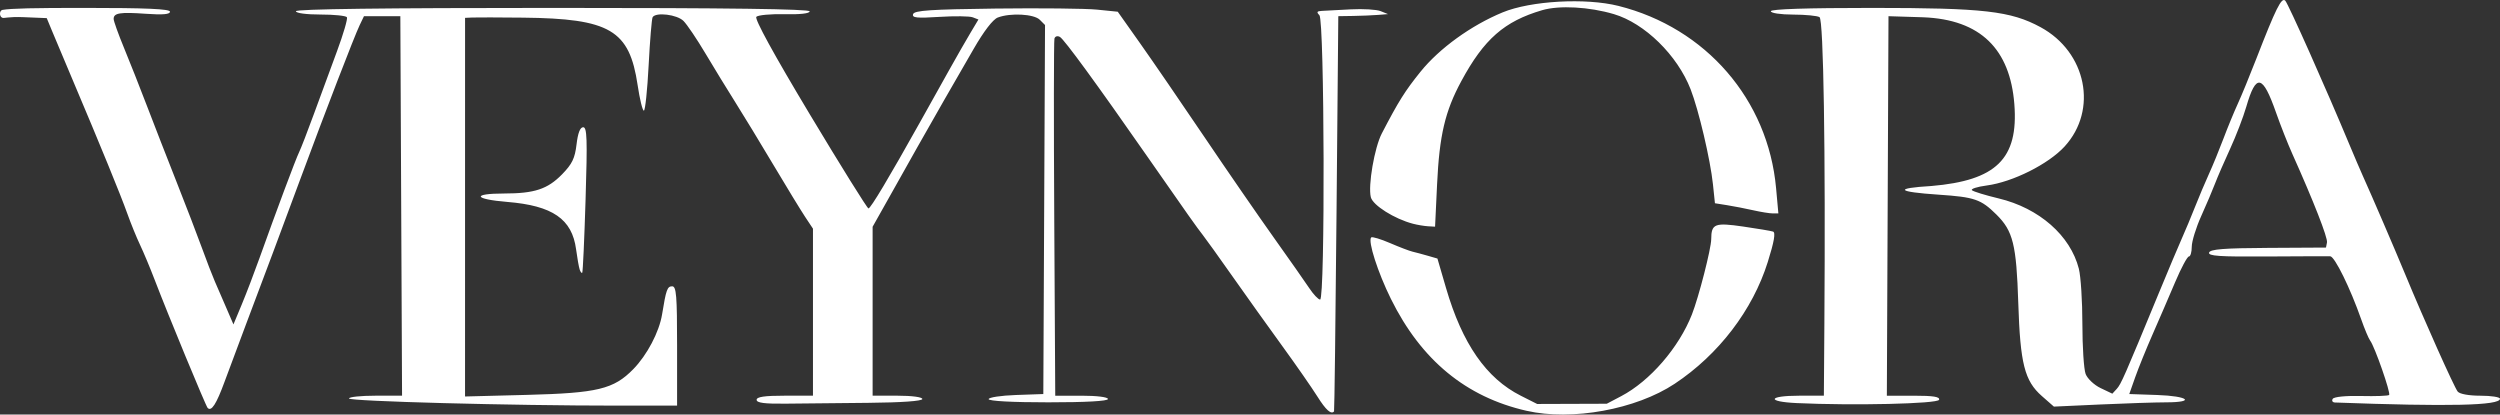 <svg xmlns="http://www.w3.org/2000/svg" viewBox="0 0 754.287 125.074" height="125.074" width="754.287" id="svg1" version="1.1">
  <rect x="0" y="0" width="754.287" height="125.074" fill="#333333" stroke="none"/>
  <defs id="defs1"></defs>
  <g transform="translate(-20.814,-139.983)" id="g1">
    <path id="path1" d="m 481.418,263.931 c -18.299,-4.165 -31.803,-15.297 -40.934,-33.743 -3.977,-8.034 -7.018,-17.515 -5.959,-18.575 0.283,-0.283 2.834,0.483 5.67,1.703 2.835,1.22 5.886,2.386 6.78,2.592 0.894,0.206 2.955,0.759 4.58,1.228 l 2.954,0.854 2.608,8.94 c 4.893,16.77 12.133,27.196 22.528,32.44 l 4.955,2.5 10.5,-0.036 10.5,-0.036 4.349,-2.285 c 8.683,-4.562 17.406,-14.637 21.338,-24.643 2.073,-5.274 5.809,-19.841 5.828,-22.724 0.031,-4.653 1.037,-5.052 9.599,-3.815 4.337,0.627 8.412,1.314 9.054,1.526 0.818,0.27 0.338,3.03 -1.598,9.199 -4.548,14.489 -14.809,27.908 -28.07,36.71 -11.661,7.74 -31.01,11.275 -44.683,8.163 z m -63.127,-4.31 c -1.64,-2.612 -6.413,-9.475 -10.608,-15.25 -4.195,-5.775 -10.95,-15.225 -15.012,-21 -4.061,-5.775 -8.096,-11.4 -8.966,-12.5 -1.721,-2.176 -4.42,-5.993 -16.614,-23.5 -15.469,-22.208 -25.185,-35.507 -26.478,-36.242 -0.743,-0.422 -1.458,-0.206 -1.659,0.5 -0.195,0.683 -0.219,25.204 -0.055,54.492 l 0.299,53.25 h 7.951 c 4.634,0 7.951,0.417 7.951,1 0,0.63 -6.667,1 -18,1 -10.828,0 -18,-0.382 -18,-0.96 0,-0.528 3.712,-1.09 8.25,-1.25 l 8.25,-0.29 0.258,-55.67 0.258,-55.67 -1.58,-1.58 c -1.752,-1.752 -8.846,-2.135 -12.664,-0.684 -1.477,0.561 -4.209,4.116 -7.315,9.515 -2.727,4.74 -6.709,11.65 -8.849,15.354 -2.14,3.704 -5.785,10.11 -8.1,14.235 -2.315,4.125 -6.301,11.219 -8.859,15.764 l -4.65,8.264 v 25.486 25.486 h 7.5 c 4.333,0 7.5,0.422 7.5,1 0,0.619 -6.188,1.06 -16.25,1.156 -8.938,0.086 -20.187,0.198 -24.999,0.25 -6.382,0.068 -8.749,-0.244 -8.75,-1.156 -7.8e-4,-0.902 2.365,-1.25 8.499,-1.25 h 8.5 V 234.174 208.978 l -2.359,-3.554 c -1.297,-1.955 -5.571,-8.954 -9.498,-15.554 -3.927,-6.6 -9.127,-15.15 -11.555,-19 -2.429,-3.85 -6.508,-10.516 -9.065,-14.813 -2.557,-4.297 -5.521,-8.685 -6.586,-9.75 -1.943,-1.943 -8.332,-2.724 -9.312,-1.137 -0.272,0.439 -0.814,6.964 -1.204,14.5 -0.391,7.536 -1.041,13.701 -1.444,13.701 -0.403,0 -1.248,-3.464 -1.878,-7.698 -2.476,-16.645 -8.318,-20.084 -34.598,-20.365 -7.15,-0.077 -14.006,-0.094 -15.235,-0.038 l -2.235,0.101 -0.004,57.12 -0.004,57.12 18.739,-0.484 c 21.257,-0.549 26.109,-1.724 32.018,-7.757 4.167,-4.254 7.835,-11.236 8.697,-16.555 1.208,-7.452 1.566,-8.445 3.043,-8.445 1.253,0 1.481,2.77 1.481,18 v 18 h -17.837 c -32.151,0 -81.163,-1.305 -81.163,-2.162 0,-0.461 3.604,-0.838 8.008,-0.838 h 8.008 l -0.258,-57.25 -0.258,-57.25 h -5.487 -5.487 l -1.301,2.714 c -1.597,3.332 -10.386,26.125 -17.848,46.286 -5.984,16.167 -10.491,28.22 -16.454,44 -2.078,5.5 -4.975,13.26 -6.437,17.243 -2.508,6.834 -3.971,9.107 -5.123,7.955 -0.55,-0.55 -12.034,-28.326 -15.999,-38.699 -1.367,-3.575 -3.344,-8.3 -4.393,-10.5 -1.05,-2.2 -2.791,-6.475 -3.869,-9.5 -1.979,-5.55 -8.004,-20.282 -16.565,-40.5 -2.562,-6.05 -5.347,-12.669 -6.19,-14.708 l -1.532,-3.708 -7.078,-0.292 c -4.553,-0.188 -5.745,0.405 -6.318,0.184 -0.982,-0.379 -0.916,-2.204 0.04,-2.374 2.573,-0.457 9.569,-0.602 24.456,-0.602 18.916,0 26.083,0.314 26.083,1.144 0,0.801 -2.174,0.99 -7.25,0.63 -7.837,-0.556 -9.752,-0.25 -9.747,1.559 0.002,0.642 1.398,4.542 3.103,8.667 1.705,4.125 4.818,12 6.918,17.5 2.1,5.5 6.132,15.85 8.959,23 2.827,7.15 6.285,16.15 7.684,20 1.399,3.85 3.134,8.35 3.856,10 0.722,1.65 2.282,5.25 3.468,8 l 2.155,5 2.5,-6 c 1.375,-3.3 3.785,-9.6 5.356,-14 5.063,-14.183 10.959,-29.945 11.97,-32 0.541,-1.1 2.546,-6.275 4.454,-11.5 1.909,-5.225 5.044,-13.745 6.968,-18.933 1.924,-5.188 3.27,-9.801 2.993,-10.25 -0.278,-0.449 -3.853,-0.817 -7.946,-0.817 -4.294,0 -7.441,-0.423 -7.441,-1 0,-0.658 26.5,-1 77.5,-1 52.883,0 77.5,0.33 77.5,1.038 0,0.641 -2.891,0.971 -7.562,0.862 -4.159,-0.096 -7.993,0.256 -8.52,0.782 -0.61,0.61 5.233,11.271 16.107,29.388 9.386,15.636 17.358,28.43 17.717,28.43 0.656,0 6.218,-9.301 15.547,-26 2.766,-4.95 6.789,-12.15 8.941,-16 2.152,-3.85 4.989,-8.8 6.303,-11 l 2.391,-4 -1.712,-0.661 c -0.942,-0.364 -5.48,-0.421 -10.086,-0.128 -6.819,0.434 -8.289,0.279 -7.917,-0.839 0.367,-1.102 5.27,-1.432 24.874,-1.676 13.429,-0.167 27.22,-0.02 30.647,0.327 l 6.229,0.631 6.771,9.57 c 3.724,5.264 12.424,17.941 19.335,28.173 6.91,10.231 16.36,23.93 21,30.442 4.64,6.512 9.455,13.375 10.7,15.25 1.246,1.875 2.708,3.41 3.25,3.41 1.537,0 1.326,-84.259 -0.215,-85.8 -0.933,-0.933 -0.767,-1.222 0.75,-1.299 1.073,-0.054 4.995,-0.262 8.717,-0.462 3.722,-0.199 7.772,0.042 9,0.536 l 2.233,0.898 -3,0.242 c -1.65,0.133 -5.025,0.274 -7.5,0.313 l -4.5,0.071 -0.535,59.5 c -0.294,32.725 -0.632,59.612 -0.75,59.75 -0.867,1.011 -2.462,-0.418 -5.024,-4.5 z m 144.56,1.975 c -9.188,-0.43 -8.583,-2.225 0.75,-2.225 h 7.5 l 0.153,-21.75 c 0.367,-52.166 -0.257,-91.696 -1.46,-92.461 -0.656,-0.417 -4.23,-0.765 -7.943,-0.774 -3.823,-0.009 -6.75,-0.449 -6.75,-1.015 0,-0.645 10.847,-1 30.542,-1 33.684,0 41.834,0.932 50.837,5.813 13.862,7.515 17.375,24.945 7.257,35.997 -4.876,5.326 -15.664,10.727 -23.502,11.767 -2.893,0.384 -4.894,1.028 -4.447,1.433 0.447,0.404 4.064,1.513 8.037,2.464 12.222,2.925 21.659,11.197 24.209,21.219 0.587,2.306 1.067,9.814 1.067,16.685 0,6.871 0.44,13.649 0.977,15.063 0.538,1.414 2.571,3.331 4.52,4.26 l 3.542,1.689 1.326,-1.445 c 1.3,-1.416 2.26,-3.602 12.714,-28.945 2.836,-6.875 5.98,-14.336 6.986,-16.581 1.006,-2.244 2.777,-6.483 3.934,-9.419 1.157,-2.936 3.043,-7.4 4.191,-9.919 1.148,-2.519 3.112,-7.304 4.365,-10.633 1.253,-3.329 3.198,-8.054 4.321,-10.5 1.124,-2.446 3.634,-8.548 5.578,-13.56 5.932,-15.291 7.631,-18.701 8.753,-17.579 0.896,0.896 12.369,26.638 19.474,43.691 1.375,3.3 3.11,7.35 3.855,9 2.829,6.263 9.74,22.313 12.916,30 5.632,13.628 14.725,33.937 15.784,35.25 0.6,0.744 3.387,1.25 6.885,1.25 3.233,0 5.878,0.414 5.878,0.92 0,2.057 -15.312,2.404 -49.809,1.128 -0.72,-0.027 -1.017,-0.521 -0.66,-1.098 0.382,-0.618 3.912,-0.971 8.584,-0.859 4.364,0.105 8.162,-0.036 8.44,-0.313 0.551,-0.551 -4.35,-14.594 -5.719,-16.387 -0.466,-0.61 -1.696,-3.535 -2.735,-6.5 -3.263,-9.315 -7.965,-18.889 -9.309,-18.953 -0.711,-0.034 -9.326,-0.008 -19.145,0.058 -14.304,0.096 -17.765,-0.14 -17.414,-1.189 0.338,-1.006 4.466,-1.331 17.853,-1.406 l 17.414,-0.098 0.302,-1.54 c 0.274,-1.399 -4.052,-12.453 -10.474,-26.764 -1.358,-3.025 -3.554,-8.595 -4.882,-12.378 -4.061,-11.574 -6.043,-11.967 -8.997,-1.788 -0.905,3.116 -3.096,8.816 -4.87,12.666 -1.774,3.85 -3.822,8.575 -4.553,10.5 -0.731,1.925 -2.61,6.344 -4.177,9.82 -1.567,3.476 -2.849,7.638 -2.849,9.25 0,1.612 -0.389,2.93 -0.865,2.93 -0.476,0 -2.344,3.487 -4.151,7.75 -1.807,4.263 -4.856,11.321 -6.775,15.686 -1.919,4.365 -4.293,10.215 -5.275,13 l -1.786,5.064 8.426,0.289 c 9.405,0.323 11.684,2.209 2.676,2.215 -3.163,0.002 -12.072,0.293 -19.798,0.646 l -14.048,0.643 -3.637,-3.193 c -5.211,-4.575 -6.525,-9.767 -7.11,-28.1 -0.562,-17.613 -1.572,-21.695 -6.596,-26.656 -4.674,-4.615 -6.566,-5.266 -17.426,-5.997 -12.723,-0.856 -13.609,-1.935 -2.15,-2.619 19.37,-1.659 26.3,-8.078 24.986,-24.728 -1.296,-16.429 -10.071,-25.531 -27.585,-26.178 l -10.385,-0.322 -0.248,57.25 -0.248,57.25 h 8.082 c 5.956,0 7.974,0.324 7.671,1.232 -0.404,1.213 -25.779,1.799 -43.006,0.993 z M 195.699,221.264 c -0.247,-0.766 -0.73,-3.499 -1.074,-6.073 -1.22,-9.133 -7.089,-13.167 -20.777,-14.285 -10.144,-0.829 -10.772,-2.532 -0.938,-2.54 9.177,-0.008 13.122,-1.315 17.502,-5.8 3.03,-3.103 3.857,-4.815 4.354,-9.012 0.41,-3.465 1.075,-5.182 2.005,-5.182 1.166,0 1.283,3.521 0.723,21.75 -0.367,11.963 -0.82,21.927 -1.007,22.143 -0.187,0.216 -0.541,-0.234 -0.788,-1 z m 251.402,-13.784 c -5.567,-1.457 -12.075,-5.558 -12.686,-7.996 -0.879,-3.503 1.092,-14.967 3.307,-19.233 5.017,-9.661 7.017,-12.851 11.68,-18.627 5.703,-7.064 15.263,-13.975 24.766,-17.904 8.484,-3.508 25.065,-4.437 34.952,-1.958 26.404,6.62 45.146,28.284 47.565,54.979 l 0.691,7.63 h -1.695 c -0.932,0 -3.582,-0.426 -5.888,-0.947 -2.306,-0.521 -5.85,-1.211 -7.875,-1.533 l -3.682,-0.585 -0.599,-5.717 c -0.779,-7.438 -4.293,-22.384 -6.742,-28.675 -4.001,-10.281 -13.842,-19.917 -23.156,-22.675 -7.443,-2.204 -16.462,-2.7 -21.619,-1.188 -11.427,3.35 -17.559,8.727 -24.403,21.401 -4.919,9.109 -6.615,16.332 -7.316,31.17 l -0.603,12.75 -2.099,-0.118 c -1.154,-0.065 -3.224,-0.413 -4.599,-0.772 z" style="fill:#ffffff"></path>
  </g>
</svg>

